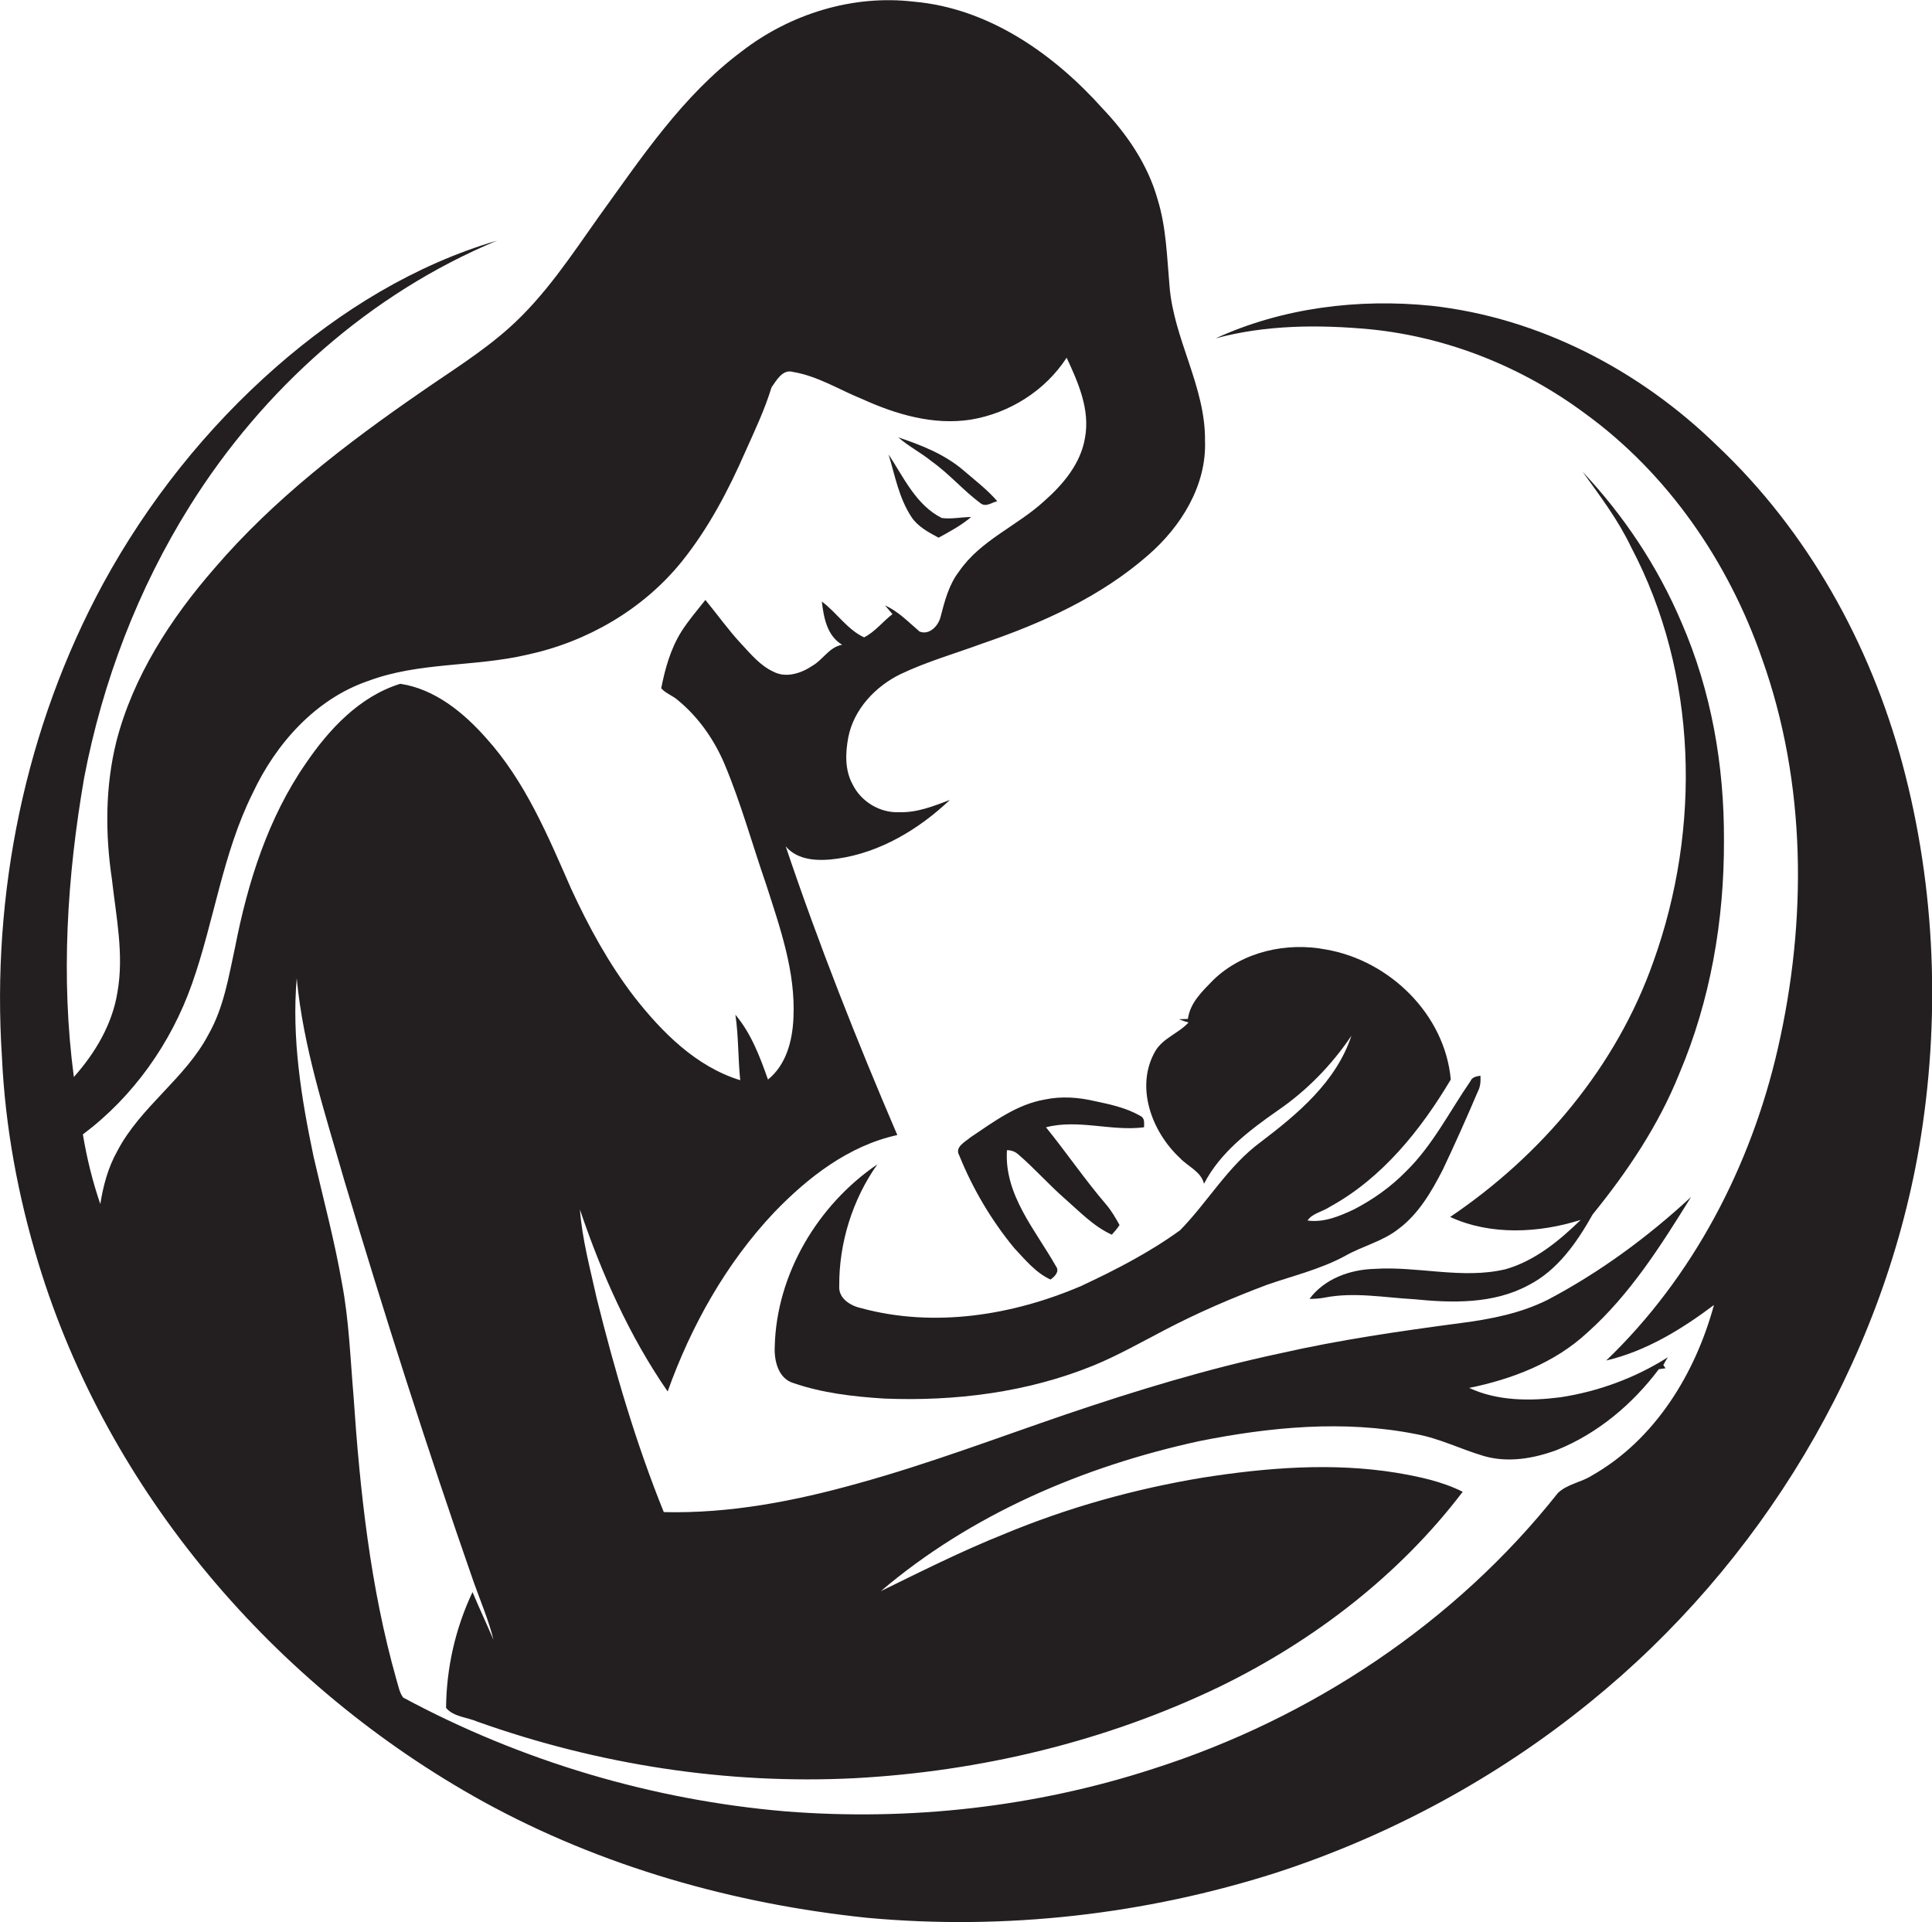 <?xml version="1.0" encoding="utf-8"?>
<!-- Generator: Adobe Illustrator 19.2.0, SVG Export Plug-In . SVG Version: 6.00 Build 0)  -->
<svg version="1.1" id="Layer_1" xmlns="http://www.w3.org/2000/svg" xmlns:xlink="http://www.w3.org/1999/xlink" x="0px" y="0px"
	 viewBox="0 0 599 595.9" enable-background="new 0 0 599 595.9" xml:space="preserve">
<g>
	<path fill="#231F20" d="M589.8,236.7c-10-37.2-29.4-72.1-57.5-98.6c-23.9-23.3-55.1-39.6-88.5-43.3c-22.6-2.3-46.2,0.6-66.9,10.1
		c15.6-4.2,32-4.3,48-2.8c24,2.4,47.1,11.7,66.4,26c25.8,18.7,44.6,46.1,55,76.1c13.8,38.6,14,81.2,4.9,120.9
		c-8.3,36.3-26.2,70.8-53.2,96.7c12.4-2.9,23.4-9.7,33.4-17.2c-5.8,21.3-18.3,41.8-37.9,52.9c-3.3,2.1-7.6,2.6-10.5,5.4
		c-31.9,40.3-76.6,69.9-125.5,85.5c-36.6,11.9-75.5,16.2-113.8,13.2c-41.4-3.5-82.1-15.6-118.7-35.3c-1.2-1.6-1.5-3.7-2.1-5.6
		c-8.1-28.6-11.3-58.4-13.3-88c-1-11.7-1.4-23.5-3.6-35c-2.3-13.2-5.8-26.1-8.8-39.2c-3.8-18.1-6.8-36.7-5.2-55.2
		c2,21.4,8.8,41.9,14.7,62.5c12.5,41.9,25.8,83.5,40.2,124.8c2.1,5.9,4.6,11.7,6.1,17.8c-2.1-4.9-4.4-9.8-6.5-14.8
		c-5.3,11.2-8.1,23.5-8.2,35.9c2.3,2.8,6.6,2.9,9.8,4.3c37.4,13.3,77.3,19.5,116.9,17.5c39-2.1,77.9-11.4,113.2-28.4
		c29.1-14.2,55.6-34.5,75.3-60.4c-6.4-3.2-13.5-4.7-20.6-5.9c-19.8-3.2-40.1-1.6-59.9,1.5c-21.2,3.5-42,9.3-61.9,17.6
		c-13,5.2-25.5,11.5-38,17.6c28.1-23.9,62.9-38.7,98.7-46.5c22-4.4,44.9-6.6,67.1-2.2c7.3,1.3,14,4.7,21.1,6.8
		c7.5,2.2,15.6,0.8,22.8-1.9c12.6-5.1,23.4-14.2,31.5-25c0.5-0.1,1.6-0.2,2.1-0.3c-0.2-0.2-0.5-0.7-0.7-1c0.3-0.6,1-1.8,1.4-2.4
		c-10.1,6.4-21.5,10.6-33.3,12.4c-9.4,1.2-19.5,1.2-28.3-2.9c13.3-2.7,26.6-7.8,36.7-17.2c13.2-11.8,22.8-27,32.1-42
		c-13.4,12.4-28.2,23.3-44.3,31.8c-8.5,4.3-17.9,6.1-27.2,7.3c-18.8,2.5-37.5,5.2-56,9.4c-22.5,4.8-44.5,11.5-66.3,18.9
		c-21.4,7.3-42.7,15.4-64.5,21.4c-19.6,5.5-39.8,9.4-60.2,8.9c-8.7-21.5-15.2-43.8-20.8-66.3c-2-9.1-4.5-18.2-5.2-27.5
		c6.7,19.8,15.3,39.2,27.2,56.4c7.3-20.4,18.1-39.7,33-55.5c10.5-10.9,23.1-20.7,38.2-24c-12.6-29.4-24.4-59.2-34.6-89.5
		c3.9,4.6,10.6,4.6,16.1,3.8c13.2-1.9,25.2-9.1,34.8-18.2c-5,1.9-10.2,4-15.7,3.8c-6,0.3-11.9-3.3-14.5-8.7
		c-2.4-4.4-2.2-9.7-1.3-14.5c1.7-8.7,8.4-15.8,16.2-19.6c8.2-3.9,17-6.4,25.4-9.5c18.5-6.3,36.7-14.5,51.5-27.5
		c10.1-8.8,18-21.5,17.5-35.3c0.2-16.8-9.7-31.5-11-48c-0.8-9-1-18.2-3.7-26.9c-3-10.7-9.4-20.1-17-28.1
		c-15.2-17-35.4-31.2-58.7-33.2C264.4-1.7,245,4.3,230,15.9c-18.4,13.7-31.2,33.1-44.5,51.5c-8.5,12-16.6,24.4-27.7,34.3
		c-8.4,7.5-18,13.4-27.2,19.8c-23.2,16-45.8,33.3-64.2,54.8c-13.5,15.5-25.1,33.4-30.3,53.5c-3.5,14-3.5,28.7-1.4,42.8
		c1.3,11.6,3.8,23.4,1.7,35.1c-1.6,9.9-6.9,18.8-13.5,26.2c-4.1-30.8-2.1-62.2,3.2-92.8c5.7-29.8,16.7-58.6,32.8-84.3
		c22.6-36.1,55.8-65.8,95.2-82.2c-25.5,7.5-48.5,21.7-68.4,39.1c-21.7,19-39.9,41.9-53.7,67.2C7.8,225.5-2.7,277.1,0.6,327.7
		c1,21.7,5,43.2,11.3,63.9c21.6,71,73.3,131.3,138,167c36.6,20.1,77.6,31.7,119.1,36c42.6,3.9,86-1,126.7-14
		c35.3-11.5,68.4-29.4,97.2-52.8C545.8,485,583.4,423,595,355.8C601.7,316.4,600.2,275.4,589.8,236.7z M72.9,293.6
		c-2,9.2-3.5,18.7-8.2,27c-7.2,13.8-21.2,22.5-28.4,36.4c-2.8,5-4.3,10.6-5.2,16.3c-2.4-7-4.2-14.3-5.4-21.6
		c15.6-11.7,27.3-28.2,33.8-46.6c6.9-19.5,9.5-40.4,18.8-59.1c7.2-15.4,19.5-29.3,35.9-34.9c15.8-5.9,32.9-4.3,49.2-8.1
		c18.6-4,35.9-14,47.9-28.8c8.3-10.3,14.5-22.1,19.8-34.2c2.9-6.5,6-13,8.1-19.9c1.5-2.1,3.4-5.7,6.6-4.8c7.8,1.3,14.5,5.6,21.7,8.5
		c10.4,4.7,21.9,8.1,33.5,6.3c12-2,23.1-9,29.7-19.2c3.6,7.7,7.3,16.1,5.7,24.8c-1.3,8-6.8,14.5-12.7,19.7
		c-8.4,7.7-19.7,12.1-26.3,21.7c-3.2,4.1-4.5,9.2-5.8,14.2c-0.7,2.8-3.5,5.7-6.5,4.5c-3.4-2.9-6.5-6.2-10.7-8.1
		c0.8,0.9,1.5,1.8,2.3,2.7c-3,2.3-5.4,5.5-8.8,7.2c-5.2-2.4-8.5-7.7-13.1-11.1c0.6,5,1.6,10.6,6.3,13.4c-4,0.7-5.9,4.6-9.2,6.5
		c-3.4,2.3-8.1,3.9-12,1.9c-4.2-1.9-7.1-5.5-10.1-8.7c-4-4.3-7.4-9.1-11.1-13.6c-2.6,3.3-5.3,6.4-7.5,9.9c-3.3,5.3-5,11.4-6.2,17.5
		c1.4,1.6,3.7,2.3,5.3,3.8c6.3,5.2,11.1,12.1,14.3,19.6c5.1,12.1,8.6,24.9,12.9,37.3c4.3,13.4,9.2,27.1,8.5,41.5
		c-0.3,7-2.2,14.5-7.9,19.1c-2.5-7.1-5.2-14.3-10.1-20.1c1,6.7,0.8,13.5,1.5,20.3c-13.7-4.2-24.3-14.9-32.9-25.9
		c-7.9-10.3-14.1-21.7-19.5-33.4c-7.2-16.4-14.2-33.3-26.4-46.8c-7-7.9-15.9-15.2-26.6-16.8c-12.6,3.9-22.1,14.1-29.3,24.7
		C83.1,253.6,76.8,273.6,72.9,293.6z"/>
	<path fill="#231F20" d="M304.1,156.1c1.7,1.2,3.5-0.4,5.1-0.7c-3.1-3.6-6.8-6.4-10.4-9.5c-5.8-5-13.1-7.9-20.3-10.3
		c3.2,2.8,7,4.7,10.3,7.4C294.3,146.9,298.7,152.1,304.1,156.1z"/>
	<path fill="#231F20" d="M291,166.7c3.5-1.9,7-3.8,10.1-6.4c-3,0-6.1,0.7-9.1,0.3c-8-4-11.8-12.6-16.5-19.7c2,6.6,3.2,13.5,7.1,19.4
		C284.5,163.2,287.8,165,291,166.7z"/>
	<path fill="#231F20" d="M449.6,377.3c12.6,5.8,27.6,5,40.5,0.9c-6.7,6.5-14.2,12.7-23.3,15.3c-13.4,3.2-27.1-1-40.7-0.1
		c-7.6,0.2-15.5,3.1-20.1,9.3c1.6,0,3.1-0.1,4.7-0.4c9.2-1.8,18.5,0,27.7,0.5c11.9,1.2,24.6,1.5,35.4-4.3c9.1-4.6,15.1-13.3,20-22
		c10.8-13.3,20.4-27.6,26.8-43.5c9.7-22.8,14-47.7,13.9-72.5c0.1-23.1-3.9-46.3-13.2-67.6c-7.3-17.2-17.8-33-30.6-46.6
		c5.4,7.5,11,14.9,15,23.3c20.7,39.2,21.8,87.2,6.9,128.6C501.1,330.8,477.9,358.2,449.6,377.3z"/>
	<path fill="#231F20" d="M412.4,374.1c16.2-8.9,28.1-23.8,37.4-39.4c-1.8-20.2-19-36.9-38.6-40.3c-12.2-2.4-25.9,0.6-35,9.4
		c-3.4,3.5-7.2,7-7.9,12.1c-0.7,0-2.1,0.1-2.8,0.1c0.7,0.3,2.2,0.8,3,1c-3,3.3-7.8,4.8-10.2,8.7c-6.5,11-1.3,25.1,7.5,33.3
		c2.5,2.7,6.5,4.1,7.5,8c5-9.7,14-16.5,22.7-22.6c9.1-6.2,16.9-14.2,23-23.3c-4.7,14.3-16.7,24.3-28.3,33.1
		c-10,7.4-16.2,18.4-24.8,27.2c-9.5,6.9-20,12.3-30.7,17.3c-21.2,9.1-45.5,13-68.1,6.9c-3.3-0.7-7.2-3-6.9-6.9
		c-0.1-13.3,4.1-26.8,11.8-37.7c-18.5,12.6-31.3,34.1-31.8,56.6c-0.2,4.3,1.1,9.8,5.8,11.2c9,3.1,18.6,4.2,28.1,4.8
		c22,0.9,44.4-1.9,64.8-10.2c7.6-3.1,14.8-7.2,22.1-11c10.3-5.4,21-10,31.9-14.1c8.1-2.8,16.5-4.8,24.1-8.9
		c5.4-3.1,11.7-4.5,16.6-8.4c6.2-4.6,10.2-11.5,13.7-18.3c3.8-8,7.4-16.1,10.9-24.3c0.8-1.5,0.9-3.2,0.8-4.9
		c-1.2,0.2-2.6,0.4-3.1,1.7c-6.5,9.4-11.7,19.9-20,28c-4.7,4.8-10.2,8.7-16.2,11.8c-4.5,2.1-9.3,4.1-14.3,3.4
		C406.8,376.2,410,375.7,412.4,374.1z"/>
	<path fill="#231F20" d="M354.7,349.5c0-1.3,0.3-2.8-1.1-3.5c-4.3-2.5-9.3-3.6-14.1-4.6c-5.1-1.2-10.4-1.6-15.6-0.5
		c-8.7,1.5-15.8,6.9-23,11.7c-1.6,1.4-5,3-3.5,5.6c4.2,10.4,10,20.2,17.1,28.8c3.4,3.6,6.6,7.6,11.2,9.7c1.3-0.9,2.9-2.5,1.7-4.1
		c-6.4-11.3-16.1-22.2-15.2-36c1.3,0,2.5,0.4,3.5,1.3c5,4.3,9.4,9.3,14.3,13.6c4.7,4.1,9,8.7,14.7,11.3c0.9-1,1.7-1.9,2.4-3
		c-1.2-2.2-2.5-4.4-4.1-6.3c-6.6-7.7-12.3-16.1-18.7-24C334.3,346.9,344.6,350.8,354.7,349.5z"/>
</g>
</svg>
